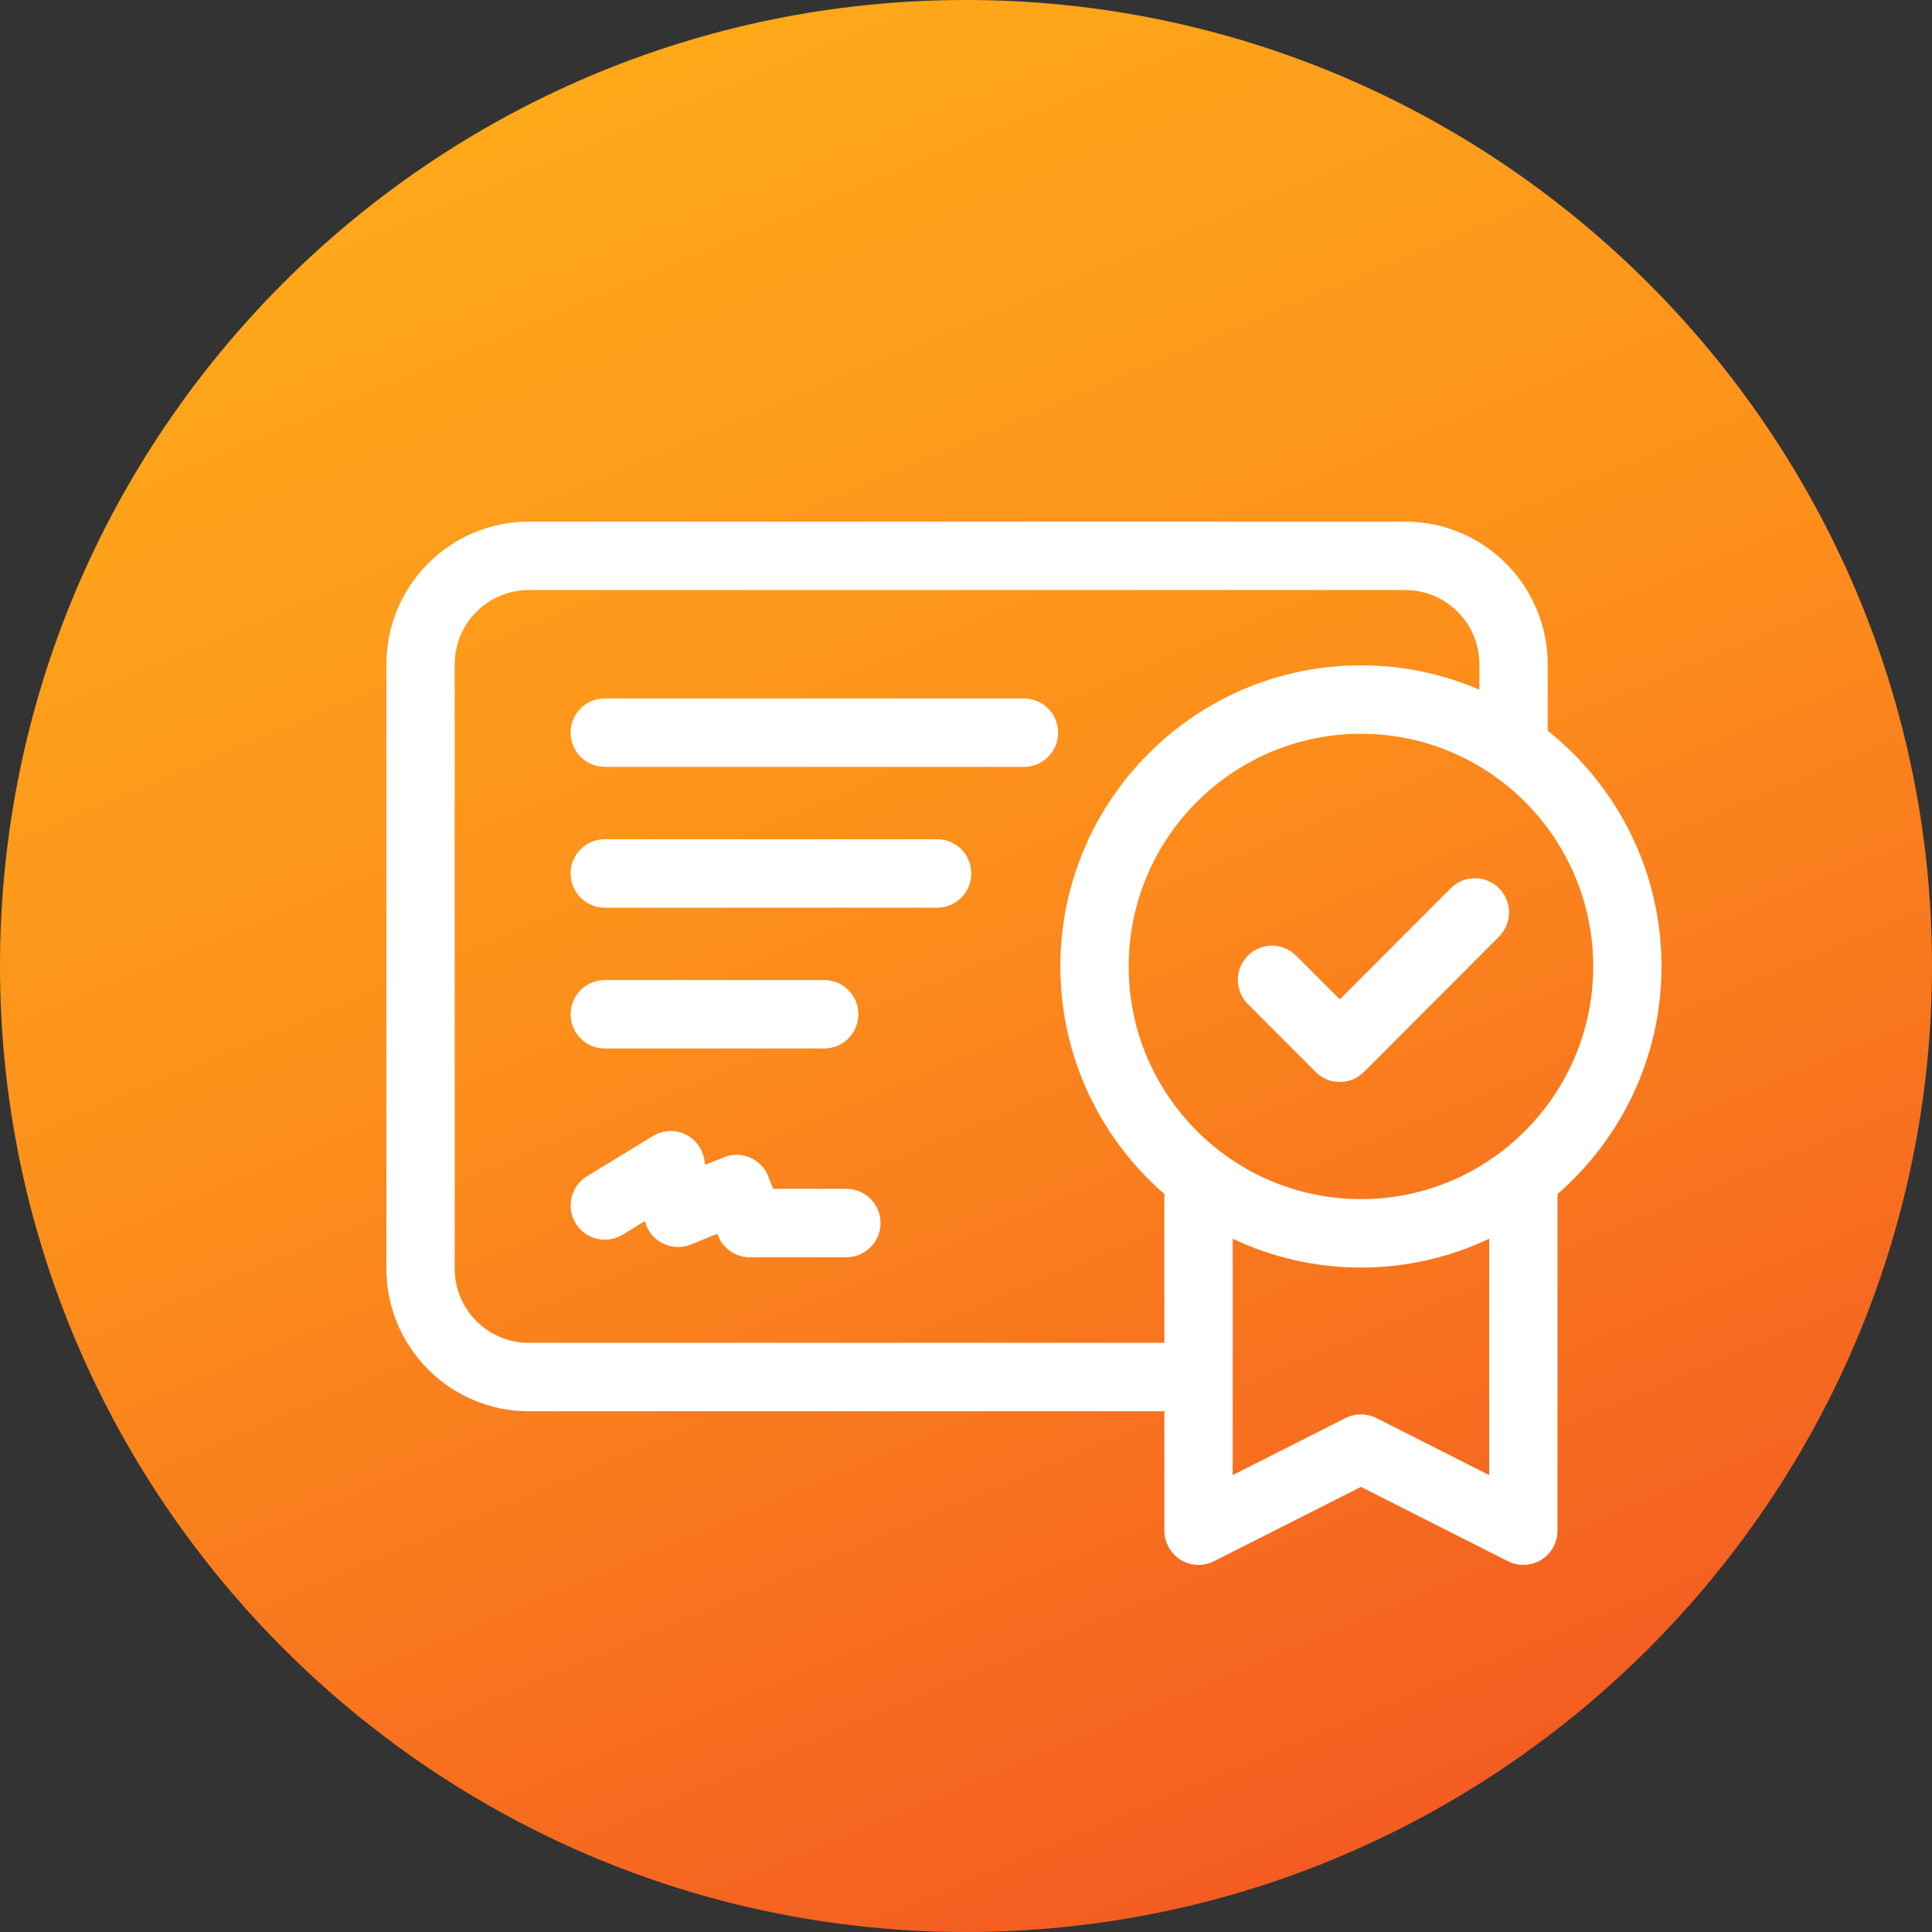 <?xml version="1.0" encoding="utf-8"?>
<svg xmlns="http://www.w3.org/2000/svg" fill="none" height="100%" overflow="visible" preserveAspectRatio="none" style="display: block;" viewBox="0 0 100 100" width="100%">
<rect x="0" y="0" width="100" height="100" fill="#333333" stroke="none"/>
<g id="icon">
<g id="Component 2">
<path d="M50 0C22.368 0 0 22.456 0 50C0 77.544 22.456 100 50 100C77.544 100 100 77.544 100 50C100 22.456 77.544 0 50 0Z" fill="url(#paint0_linear_0_14872)" id="Vector"/>
<g id="Vector_2">
<path d="M31.303 54.27H42.663C43.639 54.27 44.431 53.477 44.431 52.499C44.431 51.522 43.639 50.728 42.663 50.728H31.303C30.327 50.728 29.535 51.522 29.535 52.499C29.535 53.477 30.327 54.27 31.303 54.27Z" fill="white"/>
<path d="M48.507 43.439H31.303C30.327 43.439 29.535 44.233 29.535 45.21C29.535 46.188 30.327 46.981 31.303 46.981H48.507C49.483 46.981 50.275 46.188 50.275 45.21C50.275 44.233 49.483 43.439 48.507 43.439Z" fill="white"/>
<path d="M53 36.151H31.303C30.327 36.151 29.535 36.944 29.535 37.922C29.535 38.9 30.327 39.693 31.303 39.693H53C53.976 39.693 54.768 38.9 54.768 37.922C54.768 36.944 53.976 36.151 53 36.151Z" fill="white"/>
<path d="M43.808 61.533H40.017L39.772 60.902C39.601 60.46 39.26 60.106 38.826 59.918C38.392 59.729 37.9 59.724 37.461 59.902L36.499 60.292L36.461 60.044C36.371 59.459 35.996 58.959 35.46 58.708C34.924 58.457 34.3 58.492 33.795 58.801L30.385 60.881C29.551 61.39 29.286 62.479 29.794 63.315C30.302 64.151 31.389 64.416 32.224 63.907L33.379 63.203C33.495 63.671 33.799 64.075 34.222 64.314C34.692 64.582 35.258 64.619 35.758 64.416L37.127 63.861L37.16 63.946C37.424 64.627 38.078 65.076 38.807 65.076H43.81C44.786 65.076 45.578 64.283 45.578 63.305C45.578 62.328 44.786 61.534 43.81 61.534L43.808 61.533Z" fill="white"/>
<path d="M86 50.023C86 45.085 83.695 40.676 80.108 37.819V34.38C80.108 30.311 76.803 27 72.741 27H27.367C23.304 27 20 30.311 20 34.38V65.666C20 69.735 23.304 73.046 27.367 73.046H60.268V79.229C60.268 79.844 60.586 80.415 61.11 80.737C61.392 80.912 61.714 81 62.036 81C62.309 81 62.582 80.937 62.832 80.81L70.443 76.962L78.052 80.81C78.599 81.088 79.252 81.059 79.774 80.737C80.297 80.415 80.616 79.844 80.616 79.229V61.805C83.912 58.944 86 54.724 86 50.023ZM82.464 50.023C82.464 56.663 77.072 62.066 70.443 62.066C63.814 62.066 58.42 56.663 58.42 50.023C58.42 43.382 63.812 37.98 70.443 37.98C77.073 37.98 82.464 43.382 82.464 50.023ZM27.367 69.504C25.254 69.504 23.536 67.782 23.536 65.666V34.38C23.536 32.263 25.254 30.542 27.367 30.542H72.741C74.854 30.542 76.572 32.263 76.572 34.38V35.699C74.69 34.887 72.618 34.437 70.443 34.437C61.864 34.437 54.884 41.429 54.884 50.022C54.884 54.722 56.971 58.943 60.268 61.803V69.502H27.367V69.504ZM71.239 73.397C70.738 73.144 70.147 73.144 69.646 73.397L63.804 76.351V64.116C65.818 65.072 68.069 65.608 70.443 65.608C72.816 65.608 75.066 65.072 77.08 64.116V76.351L71.239 73.397Z" fill="white"/>
<path d="M75.09 45.977L69.348 51.729L67.088 49.465C66.398 48.773 65.278 48.773 64.587 49.465C63.897 50.156 63.897 51.278 64.587 51.97L68.096 55.485C68.441 55.83 68.894 56.003 69.347 56.003C69.799 56.003 70.252 55.83 70.597 55.485L77.589 48.48C78.279 47.789 78.279 46.666 77.589 45.975C76.899 45.284 75.779 45.284 75.089 45.975L75.09 45.977Z" fill="white"/>
</g>
</g>
</g>
<defs>
<linearGradient gradientUnits="userSpaceOnUse" id="paint0_linear_0_14872" x1="0" x2="65.281" y1="0" y2="155.47">
<stop stop-color="#FFB11A"/>
<stop offset="0.34" stop-color="#FD911B"/>
<stop offset="0.882" stop-color="#EE3D25"/>
</linearGradient>
</defs>
</svg>